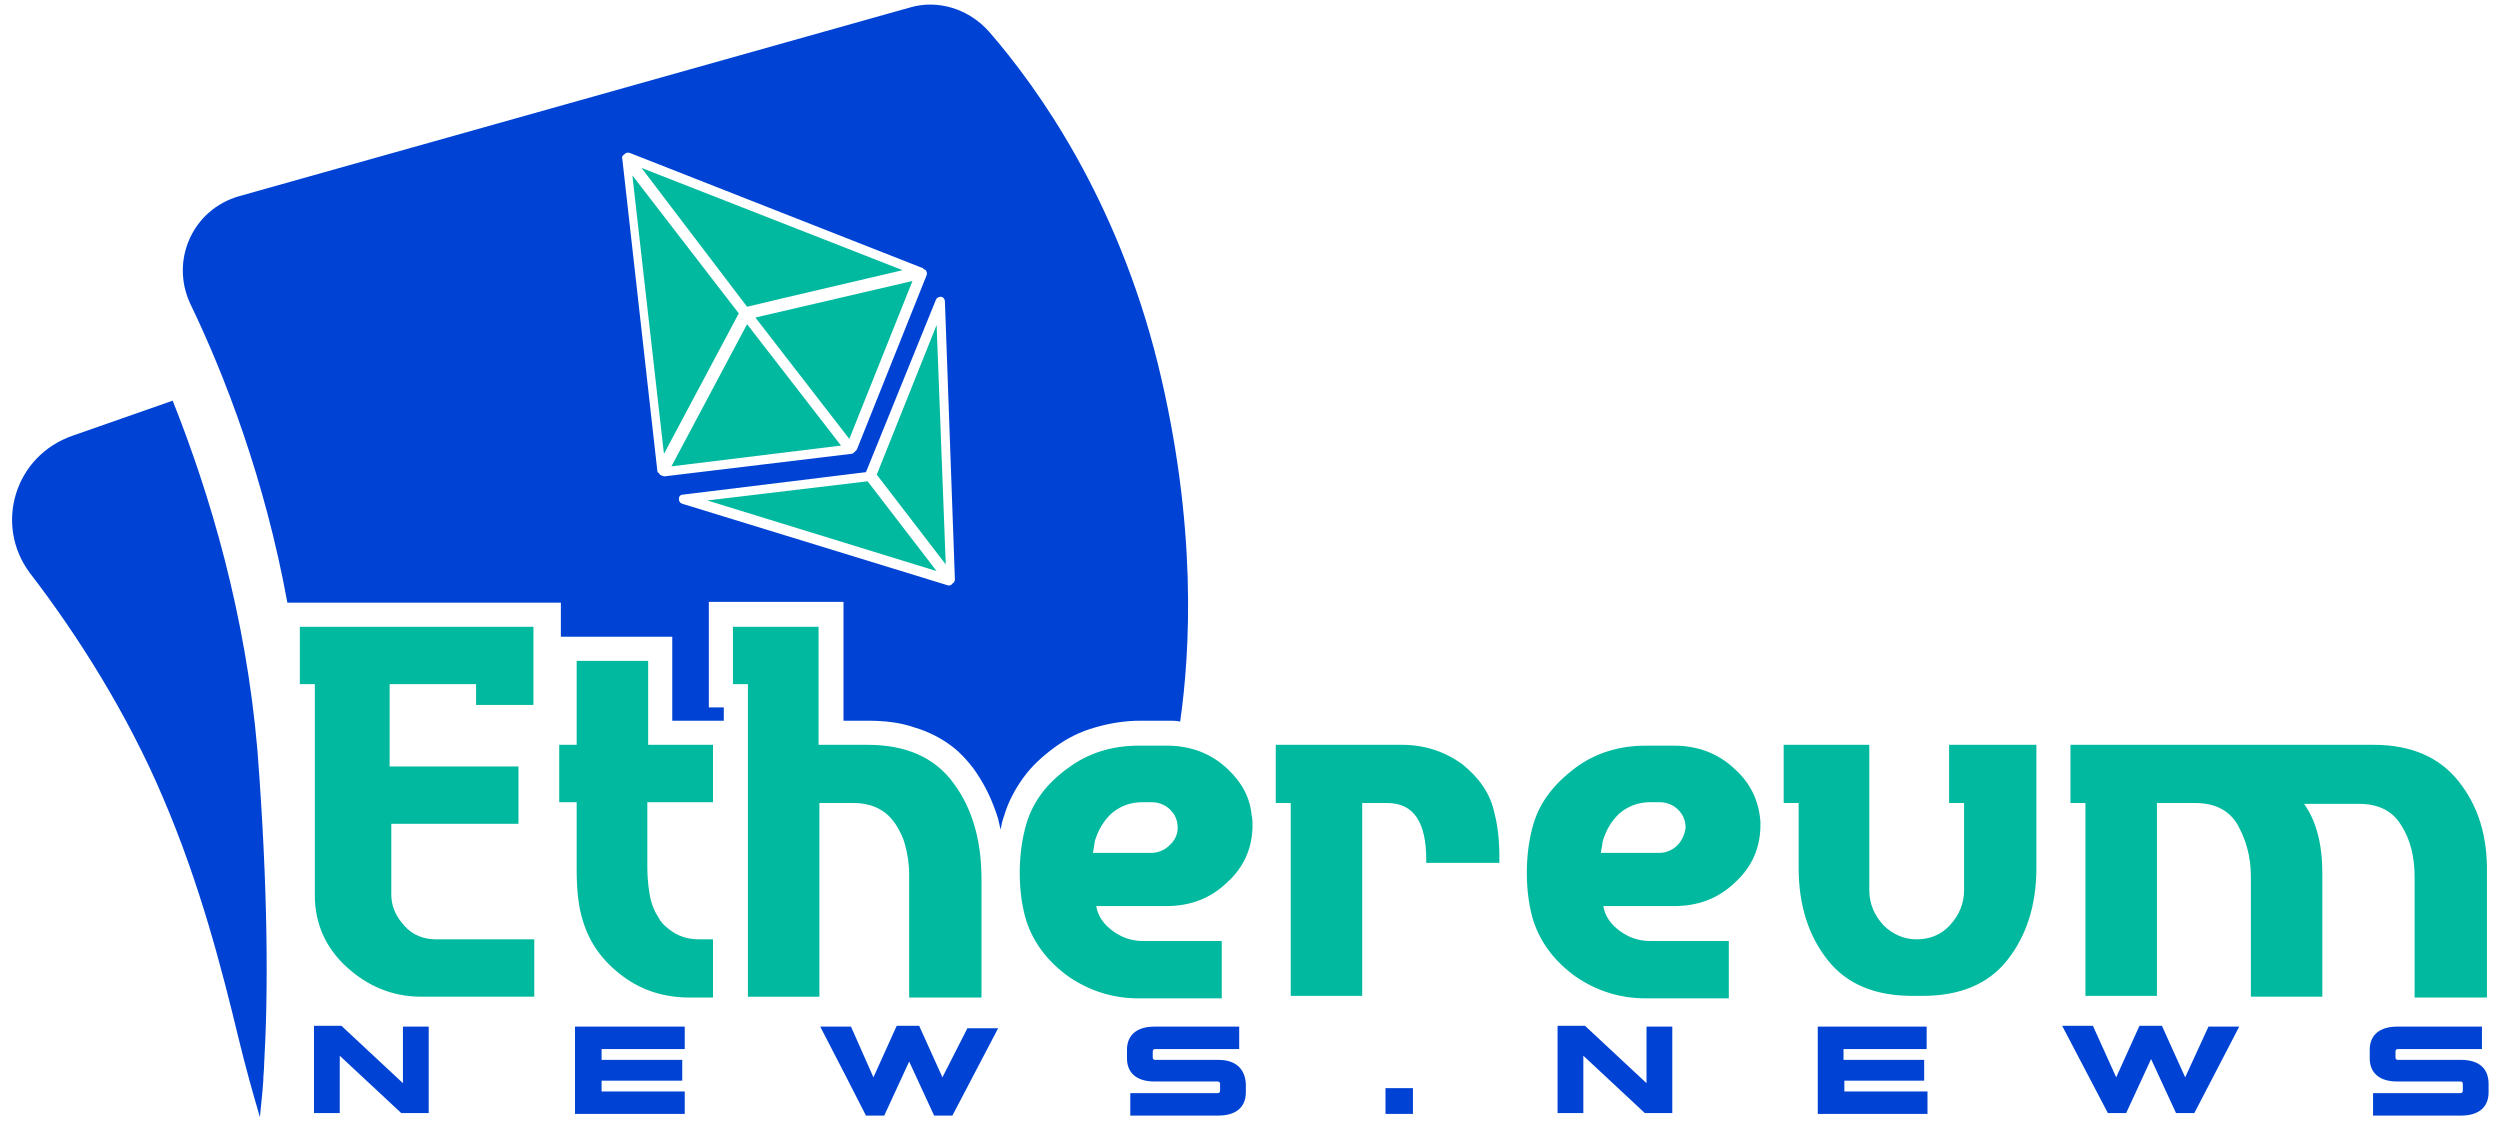 <?xml version="1.0" encoding="utf-8"?>
<!-- Generator: Adobe Illustrator 19.0.0, SVG Export Plug-In . SVG Version: 6.00 Build 0)  -->
<svg version="1.1" id="Layer_1" xmlns="http://www.w3.org/2000/svg" xmlns:xlink="http://www.w3.org/1999/xlink" x="0px" y="0px" width="225px" height="101px"
	 viewBox="-155 329.5 300 135" style="enable-background:new -155 329.5 300 135;" xml:space="preserve">
<style type="text/css">
	.st0{fill:#0043D4;}
	.st1{fill:#00B99E;}
</style>
<g>
	<path id="XMLID_109_" class="st0" d="M-88.2,406.1h13.7v10.1h6.2v-1.6h-1.8v-12.7h16.2v14.3h2.9c2,0,3.9,0.2,5.6,0.8
		c1.7,0.5,3.3,1.3,4.7,2.4c0.9,0.7,1.7,1.6,2.4,2.5l0,0l0,0l0,0l0,0c1.3,1.8,2.3,3.8,3,6.1c0.1,0.4,0.2,0.9,0.3,1.3
		c0.1-0.5,0.2-1.1,0.4-1.6l0,0l0,0l0,0l0,0c0.5-1.7,1.3-3.2,2.3-4.6c1-1.4,2.3-2.6,3.8-3.7l0,0l0,0l0,0c1.5-1.1,3.1-1.9,4.9-2.4
		c1.7-0.5,3.6-0.8,5.4-0.8h3.4c0.5,0,0.9,0,1.4,0.1c1.2-8.4,2.1-23.6-2.7-43.1c-4.9-19.7-14.3-33-20.3-39.9
		c-2.4-2.7-6.1-3.9-9.5-2.9l-80.7,22.7c-5.6,1.6-8.3,7.7-5.9,12.9c4.2,8.7,9,21.2,11.7,36h32.9V406.1z M-42.8,365.6
		c0.1-0.3,0.4-0.4,0.6-0.4c0.3,0,0.5,0.3,0.5,0.6l1.2,33.4c0,0.2-0.1,0.4-0.3,0.5c-0.1,0.2-0.4,0.3-0.6,0.2l-31.9-9.8
		c-0.3-0.1-0.4-0.3-0.4-0.6s0.2-0.5,0.5-0.5l22-2.7L-42.8,365.6z M-80.3,348.1c0.2-0.2,0.4-0.3,0.7-0.2l35.1,13.8
		c0.1,0,0.2,0.1,0.3,0.2c0.1,0,0.1,0.1,0.2,0.1c0.1,0.2,0.2,0.4,0.1,0.6l-8.4,21c-0.1,0.1-0.2,0.2-0.3,0.3c-0.1,0.1-0.2,0.2-0.4,0.2
		l-22.4,2.7c-0.2,0-0.4-0.1-0.6-0.2c0-0.1-0.1-0.1-0.1-0.2c-0.1,0-0.2-0.1-0.2-0.3l-4.2-37.4C-80.6,348.4-80.5,348.2-80.3,348.1z"/>
	<path id="XMLID_30_" class="st1" d="M-61.3,365.4l14.5-3.4l-31.4-12.3l12.7,16.7L-61.3,365.4z M-53.2,382.3l7.6-19l-18.9,4.4
		L-53.2,382.3z M-79.3,350.6l3.8,33.5l9-16.9L-79.3,350.6z M-65.5,368.5l-9.1,17.1l20.4-2.5L-65.5,368.5z M-41.6,397.4l-1.1-28.8
		l-7.2,18L-41.6,397.4z M-70.3,389.7l27.6,8.5l-8.3-10.8L-70.3,389.7z"/>
	<path id="XMLID_138_" class="st0" d="M-124.4,419.8c-1.4-16.4-5.7-30.8-10.2-42.1l-12,4.2c-7,2.4-9.5,10.7-5.2,16.5
		c5.7,7.4,11.8,17,16.1,27.2c4.4,10.3,7,20.4,9,28.7c0.9,3.7,1.8,6.9,2.6,9.6c0.1-1.3,0.3-2.8,0.4-4.4c0-0.6,0.1-1.3,0.1-1.9
		C-123.1,449-123.1,436.7-124.4,419.8z"/>
	<g id="XMLID_31_">
		<rect id="XMLID_175_" x="11.3" y="460.4" class="st0" width="3.3" height="3.1"/>
		<path id="XMLID_24_" class="st0" d="M-106.9,459.8l-7.4-6.9h-3.3v10.5h3.1v-6.9l7.4,6.9h3.3V453h-3.1V459.8z M-83,459.5h9.7V457
			H-83v-1.3h10V453h-13.2v10.5H-73v-2.7h-10V459.5z M-42,459.1l-2.8-6.2h-2.7l-2.8,6.2L-53,453h-0.6h-3.1l3.1,6l2.4,4.7h2.2l3-6.5
			l3,6.5h2.2l5.5-10.5h-3.7L-42,459.1z M-8.8,457h-7.6c-0.2,0-0.3-0.1-0.3-0.3V456c0-0.2,0.1-0.3,0.3-0.3h10.1V453h-10.2
			c-2.1,0-3.3,1-3.3,2.8v1c0,1.8,1.2,2.8,3.3,2.8h7.6c0.2,0,0.3,0.1,0.3,0.3v0.8c0,0.2-0.1,0.3-0.3,0.3h-10.5v2.7h10.6
			c2.1,0,3.3-1,3.3-2.8v-1C-5.6,458-6.8,457-8.8,457z M42.7,459.8l-7.4-6.9H32v10.5h3.1v-6.9l7.4,6.9h3.3V453h-3.1V459.8z
			 M66.4,459.5h9.7V457h-9.7v-1.3h10V453H63.3v10.5h13.2v-2.7h-10V459.5z M107.5,459.1l-2.8-6.2H102l-2.8,6.2l-2.8-6.2h-3.7
			l5.5,10.5h2.2l3-6.5l3,6.5h2.2L114,453h-3.7L107.5,459.1z M140.7,457h-7.6c-0.2,0-0.3-0.1-0.3-0.3V456c0-0.2,0.1-0.3,0.3-0.3h10.1
			V453H133c-2.1,0-3.3,1-3.3,2.8v1c0,1.8,1.2,2.8,3.3,2.8h7.6c0.2,0,0.3,0.1,0.3,0.3v0.8c0,0.2-0.1,0.3-0.3,0.3h-10.5v2.7h10.6
			c2.1,0,3.3-1,3.3-2.8v-1C144,458,142.8,457,140.7,457z"/>
	</g>
	<path id="XMLID_20_" class="st1" d="M140.4,423.5c-2.3-2.9-5.7-4.4-10.2-4.4H93.7v7h1.8v23.2h8.6v-23.2h4.6c2.4,0,4.1,0.9,5.1,2.6
		c1,1.8,1.6,3.8,1.6,6.2v14.5h8.6v-14.8c0-3.5-0.7-6.3-2.2-8.4h6.6c2.4,0,4.1,0.9,5.1,2.6c1.1,1.7,1.6,3.8,1.6,6.2v14.5h5.8h2.9
		v-2.9v-11.9C143.9,430,142.7,426.4,140.4,423.5z M-77.4,409H-86v7.2v1.4v1.5h-1.7h-0.4v1.9v1v4h2.1v3.2v4.8c0,2.5,0.2,4.5,0.7,6.1
		c0.8,2.8,2.4,5,4.8,6.8s5.1,2.6,8.1,2.6h2.8v-2.9v-1.2v-2.9h-1.7c-1.4,0-2.6-0.4-3.7-1.3c-0.5-0.4-0.9-0.8-1.2-1.4
		c-0.4-0.6-0.7-1.3-0.9-2.1c-0.2-0.9-0.4-2.2-0.4-4V426h5h2.9v-0.6v-2.3v-4h-7.8L-77.4,409L-77.4,409z M53.3,422
		c-2-1.9-4.5-2.8-7.3-2.8h-3.4c-3.2,0-6.1,0.9-8.5,2.7s-4.2,4-5,6.7c-0.5,1.7-0.8,3.7-0.8,5.9s0.3,4.2,0.8,5.8
		c0.9,2.7,2.6,4.9,5.1,6.7c2.5,1.7,5.3,2.6,8.4,2.6h10v-6.9h-9.5c-1.3,0-2.5-0.4-3.6-1.2c-1.1-0.8-1.8-1.8-2-3H46
		c2.9,0,5.3-0.9,7.3-2.8c2-1.8,3-4,3.1-6.6c0-0.1,0-0.2,0-0.3c0-0.2,0-0.4,0-0.5C56.2,425.8,55.2,423.7,53.3,422z M46.4,431.2
		c-0.6,0.6-1.4,0.9-2.2,0.9h-7c0.1-0.6,0.2-1,0.2-1.3c0.4-1.4,1.1-2.6,2.1-3.5c1.1-0.9,2.3-1.3,3.7-1.3h1c0.9,0,1.7,0.3,2.3,0.9
		c0.6,0.6,0.9,1.3,0.9,2.2C47.3,429.8,47,430.6,46.4,431.2z M-119.3,411.8h1.8v5.9v19.5c0,3.4,1.3,6.3,3.8,8.6s5.5,3.6,9,3.6H-93
		h1.9v-6.9H-93h-9.9c-1.5,0-2.8-0.5-3.8-1.6c-1-1.1-1.6-2.3-1.6-3.8v-8.5H-93v-6.9h-15.5V421v-9.2h7.5h2.9v2.5h2.9h1.1h2.9v-2.9
		v-4.7v-1.8h-28.1V411.8z M-51,419.1h-5.9v-14.2h-10.3v6.9h1.8v13.7v14.4v9.5h8.6v-9.5v-13.8h4.1c2.3,0,4,0.9,5.1,2.6
		c0.5,0.8,0.9,1.6,1.1,2.4c0.3,1.1,0.5,2.3,0.5,3.6v14.8h5.8h2.9v-2.9v-11.3c0-4.7-1.1-8.5-3.3-11.5
		C-42.9,420.6-46.4,419.1-51,419.1z M-7.7,422c-2-1.9-4.5-2.8-7.3-2.8h-3.4c-3.2,0-6.1,0.9-8.5,2.7c-2.5,1.8-4.2,4-5,6.7
		c-0.5,1.7-0.8,3.7-0.8,5.9s0.3,4.2,0.8,5.8c0.9,2.7,2.6,4.9,5.1,6.7c2.5,1.7,5.3,2.6,8.4,2.6h10v-6.9h-9.5c-1.3,0-2.5-0.4-3.6-1.2
		c-1.1-0.8-1.8-1.8-2-3h8.4c2.9,0,5.3-0.9,7.3-2.8c2-1.8,3-4,3.1-6.6c0-0.1,0-0.2,0-0.3c0-0.4,0-0.8-0.1-1.2
		C-5,425.4-6,423.6-7.7,422z M-14.7,431.2c-0.6,0.6-1.4,0.9-2.2,0.9h-7c0.1-0.6,0.2-1,0.2-1.3c0.4-1.4,1.1-2.6,2.1-3.5
		c1.1-0.9,2.3-1.3,3.7-1.3h1c0.9,0,1.7,0.3,2.3,0.9c0.6,0.6,0.9,1.3,0.9,2.2C-13.7,429.8-14,430.6-14.7,431.2z M79.1,426.1h1.8v10.5
		c0,1.6-0.6,3-1.7,4.2c-1.1,1.2-2.5,1.7-4,1.7s-2.9-0.6-4-1.7c-1.1-1.2-1.7-2.6-1.7-4.2v-17.5H59.2v7H61v7.8c0,4.5,1.2,8.2,3.5,11.1
		c2.3,2.9,5.7,4.3,10.2,4.3h1.2c4.5,0,7.9-1.4,10.2-4.3c2.3-2.9,3.5-6.6,3.5-11.1v-14.8H79.1L79.1,426.1L79.1,426.1z M20.5,421.4
		c-2.1-1.5-4.5-2.3-7.2-2.3H-1.9v7h1.8v23.2h8.6v-23.2h3c3.2,0,4.7,2.3,4.7,6.8v0.4h2.9h3.1H25v-0.7c0-2-0.2-3.8-0.6-5.3
		C23.9,424.9,22.5,423,20.5,421.4z"/>
</g>
</svg>
